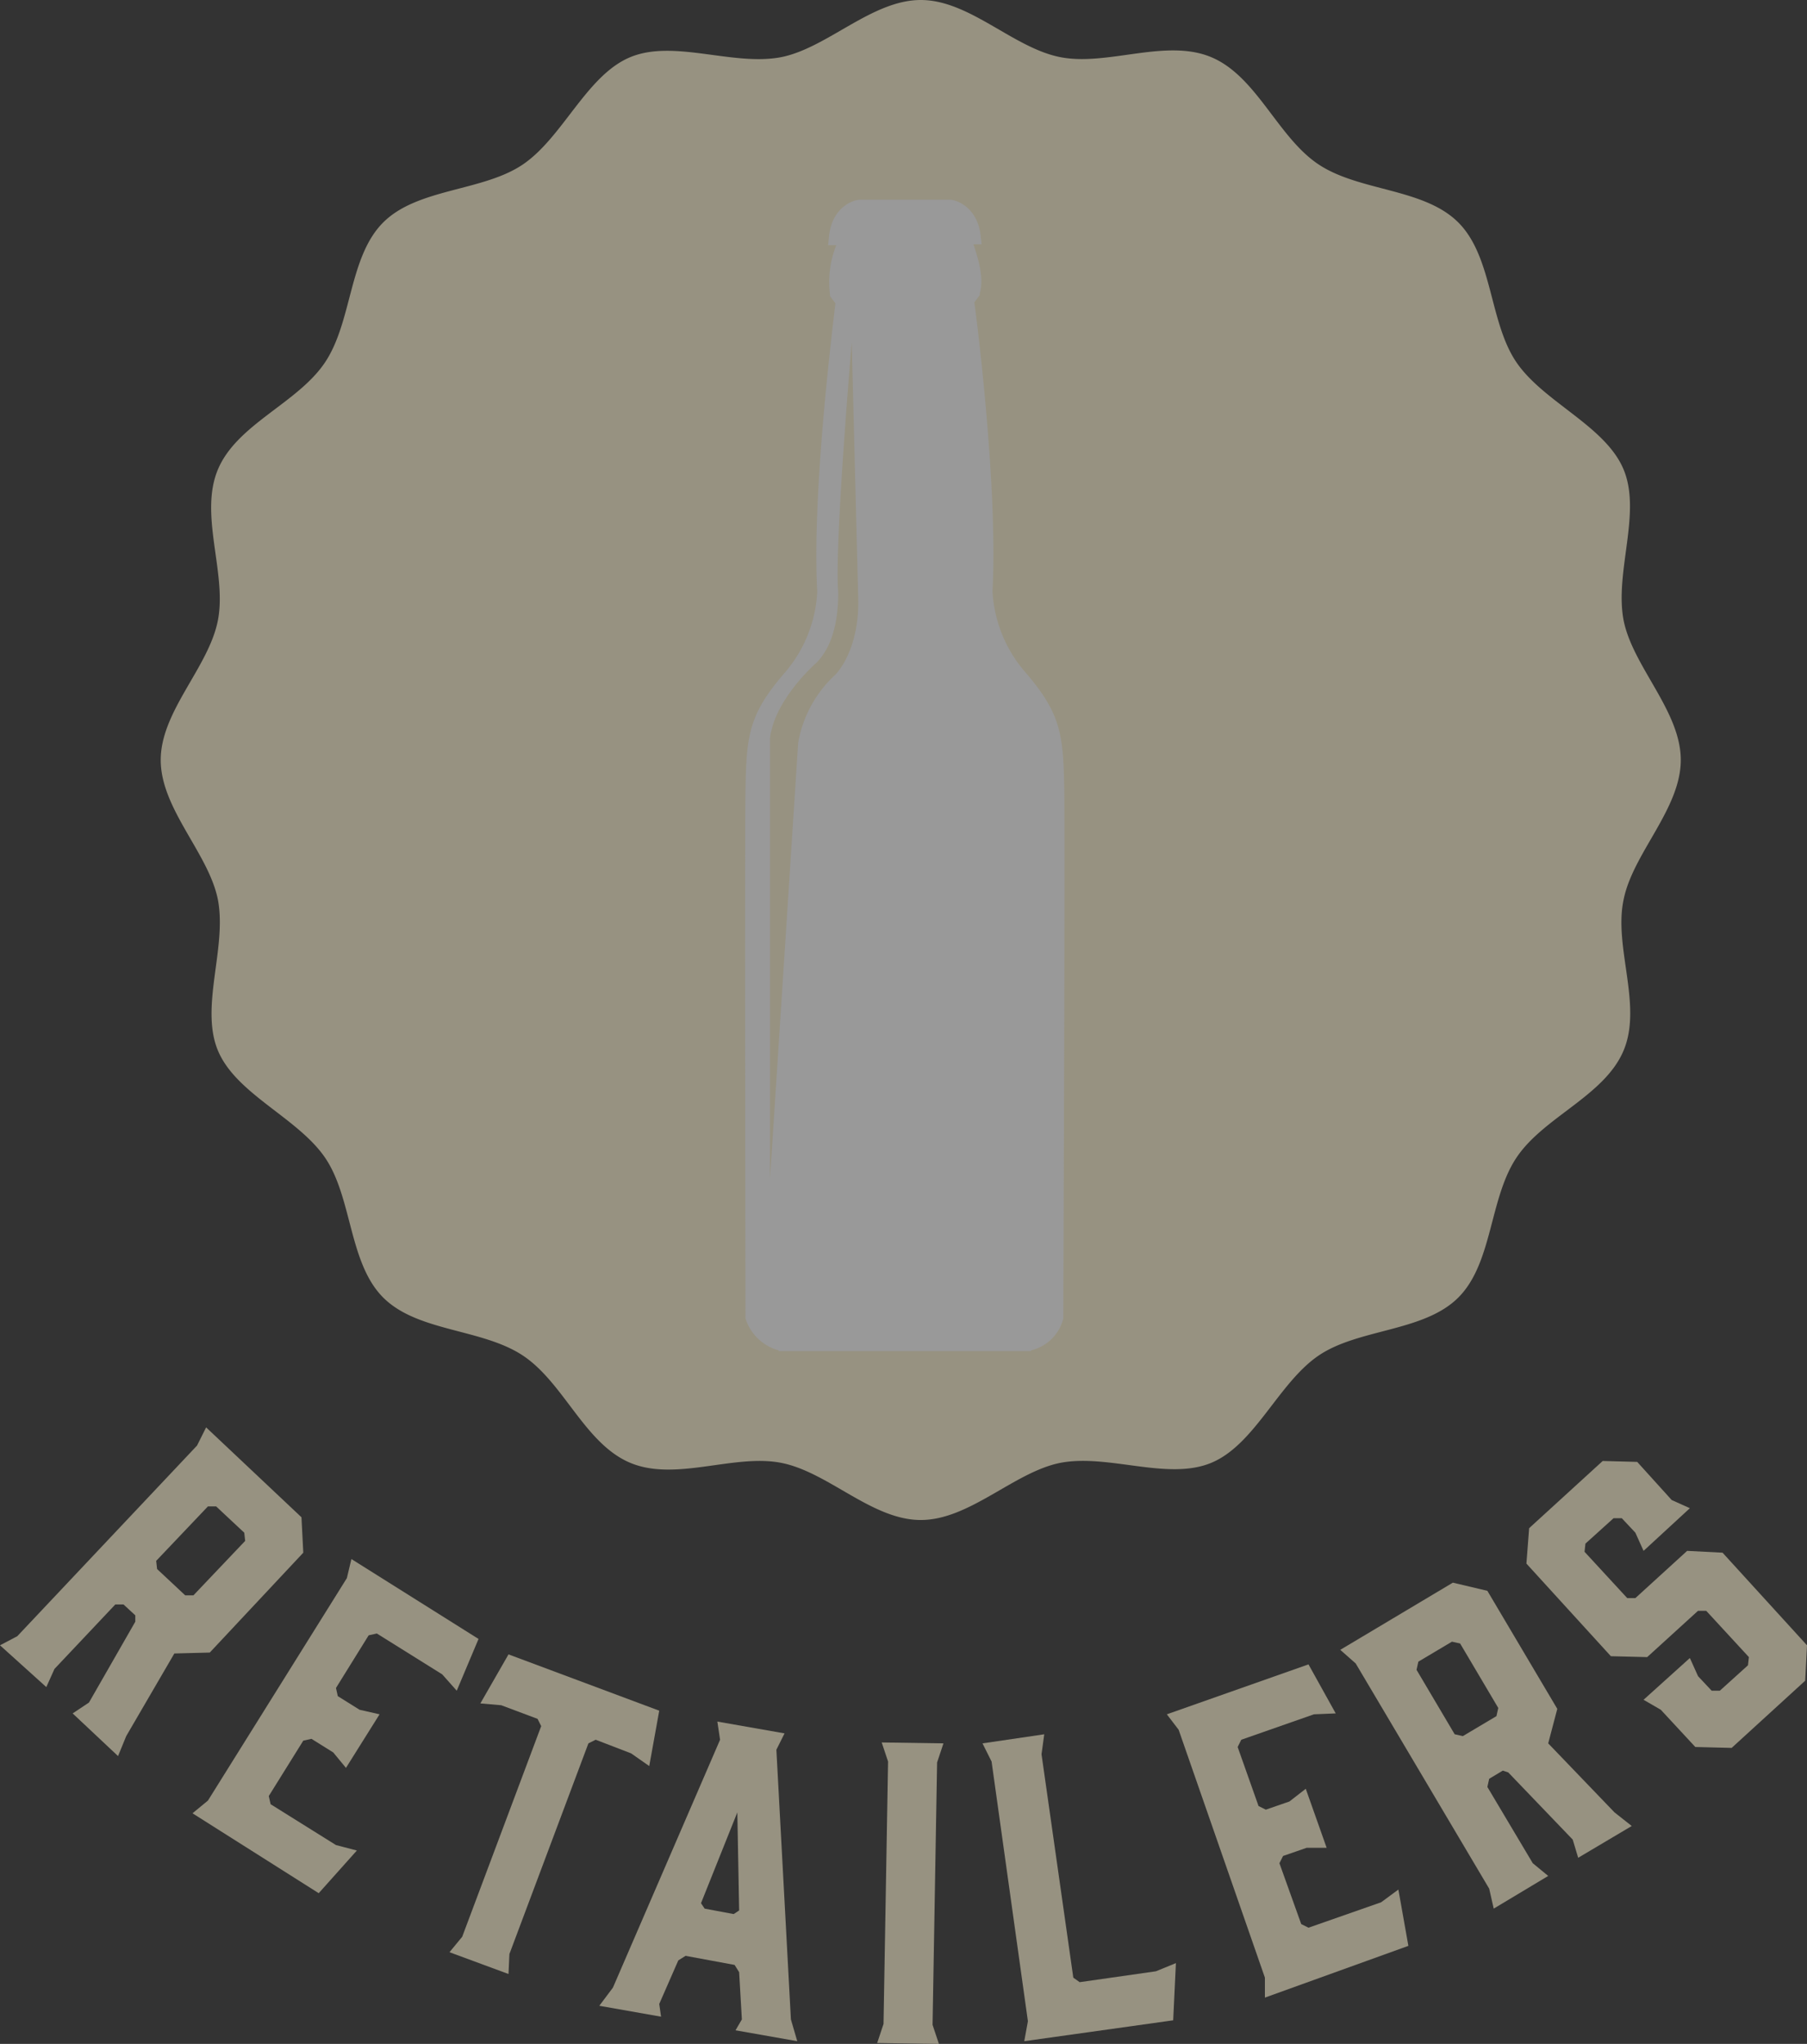 <svg xmlns="http://www.w3.org/2000/svg" viewBox="0 0 199 225.1"><rect x="0" y="0" width="199" height="225.1" fill="#333333" stroke="none"/><defs><style>.a{fill:#fff;opacity:0.5;isolation:isolate;}.b{fill:#979281;}</style></defs><circle class="a" cx="99.6" cy="85.3" r="71.6"/><path class="b" d="M0,181.2l1.9-1,19.8-21,1-2,10.5,9.9.2,3.9L23.1,182l-3.9.1-5.3,9.1-.9,2.2-5-4.7,1.8-1.2,5.1-8.9v-.7l-1.3-1.2h-.9L6,183.8l-.9,2Zm20.4-5.5h.9l5.7-6-.1-.9-3.1-2.9h-.9l-5.7,6,.1.9Z"/><path class="b" d="M21.2,199.7l1.7-1.4,15.3-24.5.5-2.1,14,8.8-2.4,5.7-1.6-1.8-7.2-4.5-.9.2L37,185.9l.2.9,2.4,1.5,2.2.5-3.7,5.9L36.7,193l-2.4-1.5-.9.2-3.8,6.1.2.9,7.2,4.5,2.3.6-4.2,4.7Z"/><path class="b" d="M71.5,194.5l-2-1.4-3.9-1.5-.8.4-8.7,23.2-.1,2.2L49.5,215l1.4-1.7,8.7-23.2-.4-.8-4-1.5-2.3-.2,3.1-5.4,16.6,6.2Z"/><path class="b" d="M87.8,224.8,81,223.6l.7-1.2-.3-5.2-.5-.8-5.4-1-.8.5-2.1,4.8.2,1.4L66,220.9l1.5-2,11.8-27.3-.3-2,7.4,1.3-.9,1.8,1.6,29.7ZM77.6,210.2l3.2.6.6-.4-.2-10.8-4,10Z"/><path class="b" d="M103.4,225.1l-6.8-.1.7-2.1.5-28.9-.7-2.1,6.8.1-.7,2.1-.5,28.9Z"/><path class="b" d="M129.2,222.5l-16.4,2.3.4-2.2-4-28.6-1-2,6.8-1-.3,2.2,3.5,24.6.7.5,8.4-1.2,2.2-.9Z"/><path class="b" d="M139.3,220v-2.2l-9.5-27.3-1.3-1.7,15.6-5.5,3,5.4-2.4.1-8,2.8-.4.8,2.3,6.5.8.4,2.6-.9,1.8-1.4,2.3,6.5h-2.2l-2.6.9-.4.8,2.4,6.7.8.4,8-2.8,1.9-1.4,1.1,6.2Z"/><path class="b" d="M164.5,210.2,164,208l-14.7-24.8-1.7-1.5,12.4-7.4,3.8.9,7.7,13-1,3.8,7.3,7.6,1.9,1.5-5.9,3.5-.6-2-7.1-7.4-.6-.2-1.5.9-.2.9,5,8.4,1.7,1.4Zm.3-21.2.2-.9-4.2-7.1-.9-.2-3.7,2.2-.2.9,4.2,7.1.9.2Z"/><path class="b" d="M186.1,166.1l-5.1,4.7-.9-2-1.5-1.6h-.9l-3.1,2.8-.1.9,4.7,5.1h.9l5.7-5.2,3.9.2,9.3,10.2-.2,3.9-8.1,7.4-4-.1-3.8-4.1-1.9-1.1,5.1-4.6.9,2,1.5,1.6h.9l3.1-2.8.1-.9-4.7-5.1H187l-5.6,5.1-4-.1-9.3-10.2.3-3.9,8.1-7.4,3.8.1,3.8,4.2Z"/><path class="b" d="M93.8,37.7s-1.9,22.1-1.5,27.4v.1s.4,5.1,0,.1c0,.8.1,5.2-2.4,7.7,0,0-4.6,4-5.1,8.3v48.5l3.1-48A13.32,13.32,0,0,1,92,74.3s2.8-2.7,2.5-8.9Zm85,61.4c1-5.1,6.3-10,6.3-15.4s-5.3-10.3-6.3-15.4c-1-5.3,2-11.8,0-16.6S170,44.3,167,39.9s-2.6-11.6-6.4-15.4-10.9-3.4-15.4-6.4-6.8-9.7-11.8-11.8-11.4,1-16.6,0S106.8,0,101.4,0,91.1,5.3,86,6.3c-5.3,1-11.8-2-16.6,0S62,15.1,57.6,18.1,46,20.7,42.2,24.5s-3.4,10.9-6.4,15.4S26.1,46.7,24,51.7s1,11.4,0,16.6-6.3,10-6.3,15.4S23,94,24,99.1c1,5.3-2,11.8,0,16.6s8.8,7.4,11.8,11.8,2.6,11.6,6.4,15.4,10.9,3.4,15.4,6.4,6.8,9.7,11.8,11.8,11.4-1,16.6,0,10,6.3,15.4,6.3,10.3-5.3,15.4-6.3c5.3-1,11.8,2,16.6,0s7.4-8.8,11.8-11.8,11.6-2.6,15.4-6.4S164,132,167,127.5s9.7-6.8,11.8-11.8S177.7,104.3,178.8,99.1Zm-61.7,46.1a4.78,4.78,0,0,1-3.5,3.5l-.1.1H85.8l-.1-.1a5.27,5.27,0,0,1-3.6-3.5V145c0-.5-.1-52.3,0-58.1.1-6,.4-8.3,4.4-12.9A14.82,14.82,0,0,0,90,65.2c-.6-10.9,1.7-29.1,2-31.8l-.6-.8v-.2a10.93,10.93,0,0,1,.7-5.4h-.9l.1-1c.3-2.9,2.3-3.9,3.3-4h10.1c1,.1,3,1.1,3.3,4l.1.9h-.9c.5,1.5,1.2,3.7.7,5.4v.2l-.6.8c.4,2.8,2.6,20.9,2,31.8a14.82,14.82,0,0,0,3.5,8.8c4,4.6,4.3,6.9,4.4,12.9.1,5.8-.1,57.6-.1,58.1v.3Z"/></svg>